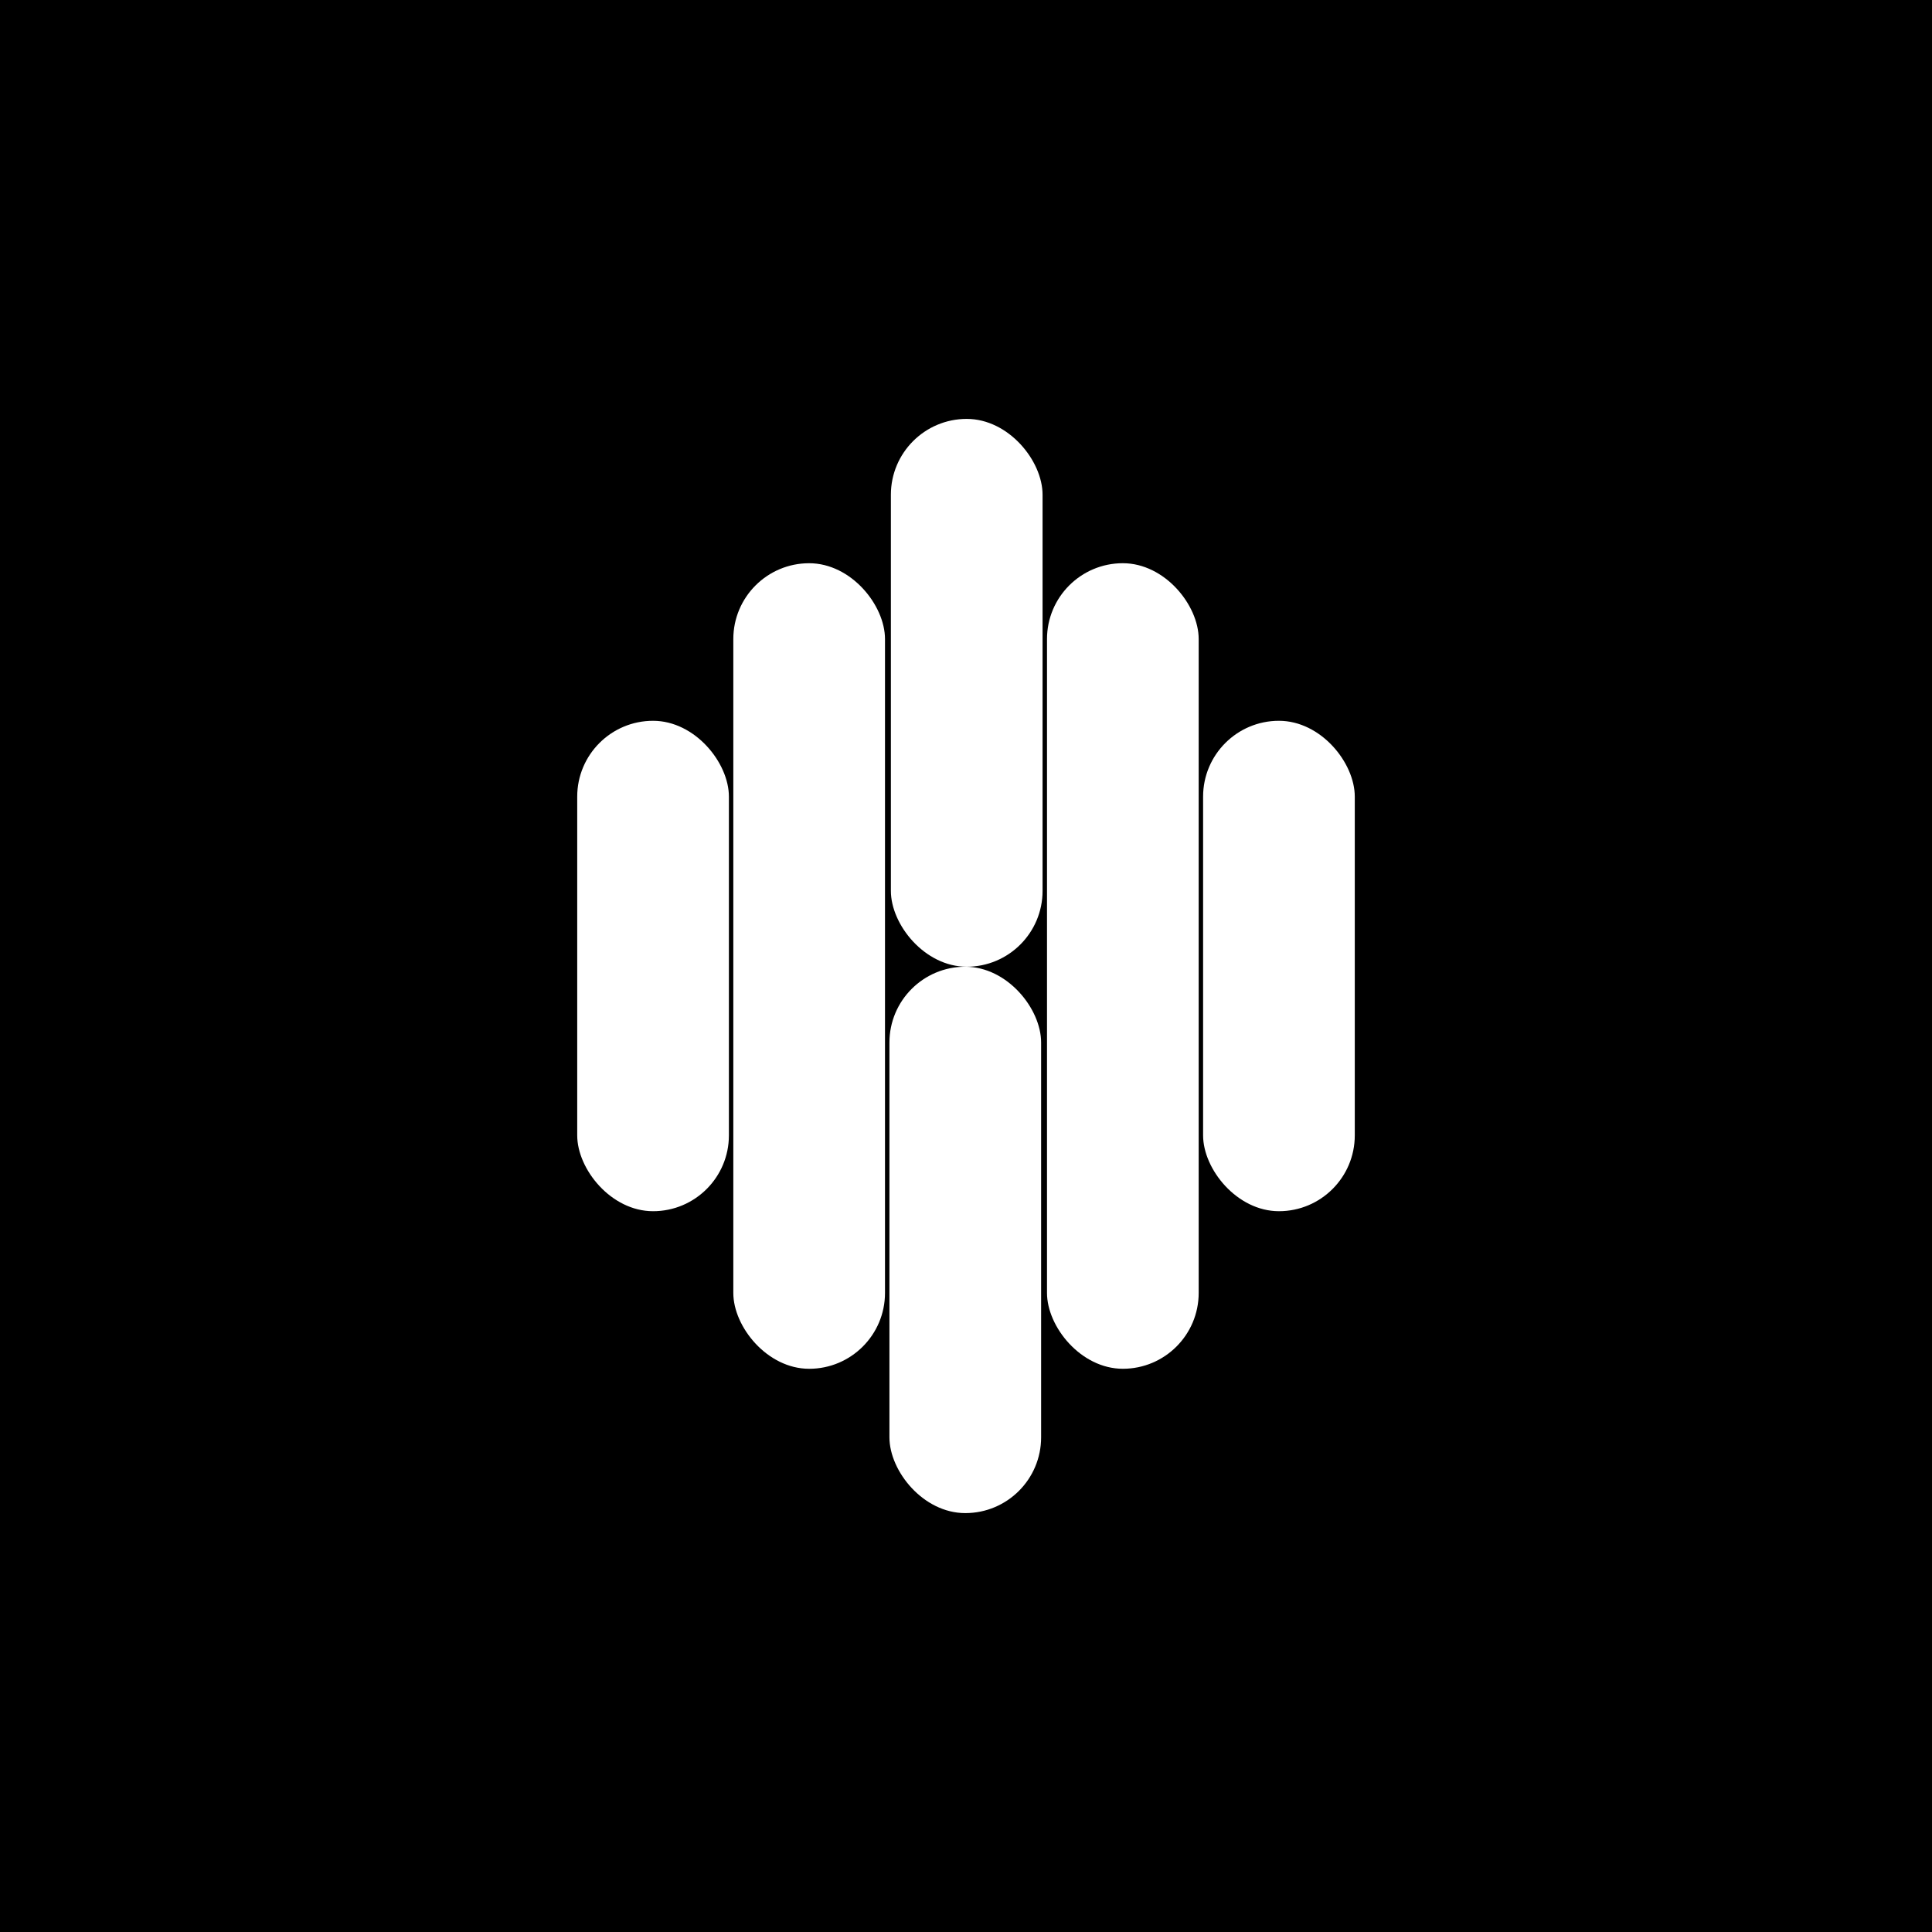 <svg viewBox="0 0 1080 1080" xmlns="http://www.w3.org/2000/svg"><path d="m-14740-6319.83h16120v10447h-16120z"/><g fill="#fff"><rect height="306.24" rx="42.4" width="84.79" x="498.01" y="234.17"/><rect height="450.31" rx="42.4" width="84.79" x="585.28" y="314.84"/><rect height="274.14" rx="42.4" width="84.79" x="672.54" y="402.93"/><rect height="305.42" rx="42.36" transform="matrix(-1 -0 0 -1 1079.18 1386.24)" width="84.79" x="497.19" y="540.41"/><rect height="450.31" rx="42.4" transform="matrix(-1 -0 0 -1 904.65 1080)" width="84.79" x="409.93" y="314.84"/><rect height="274.14" rx="42.4" transform="matrix(-1 -0 0 -1 730.12 1080)" width="84.79" x="322.66" y="402.93"/></g></svg>